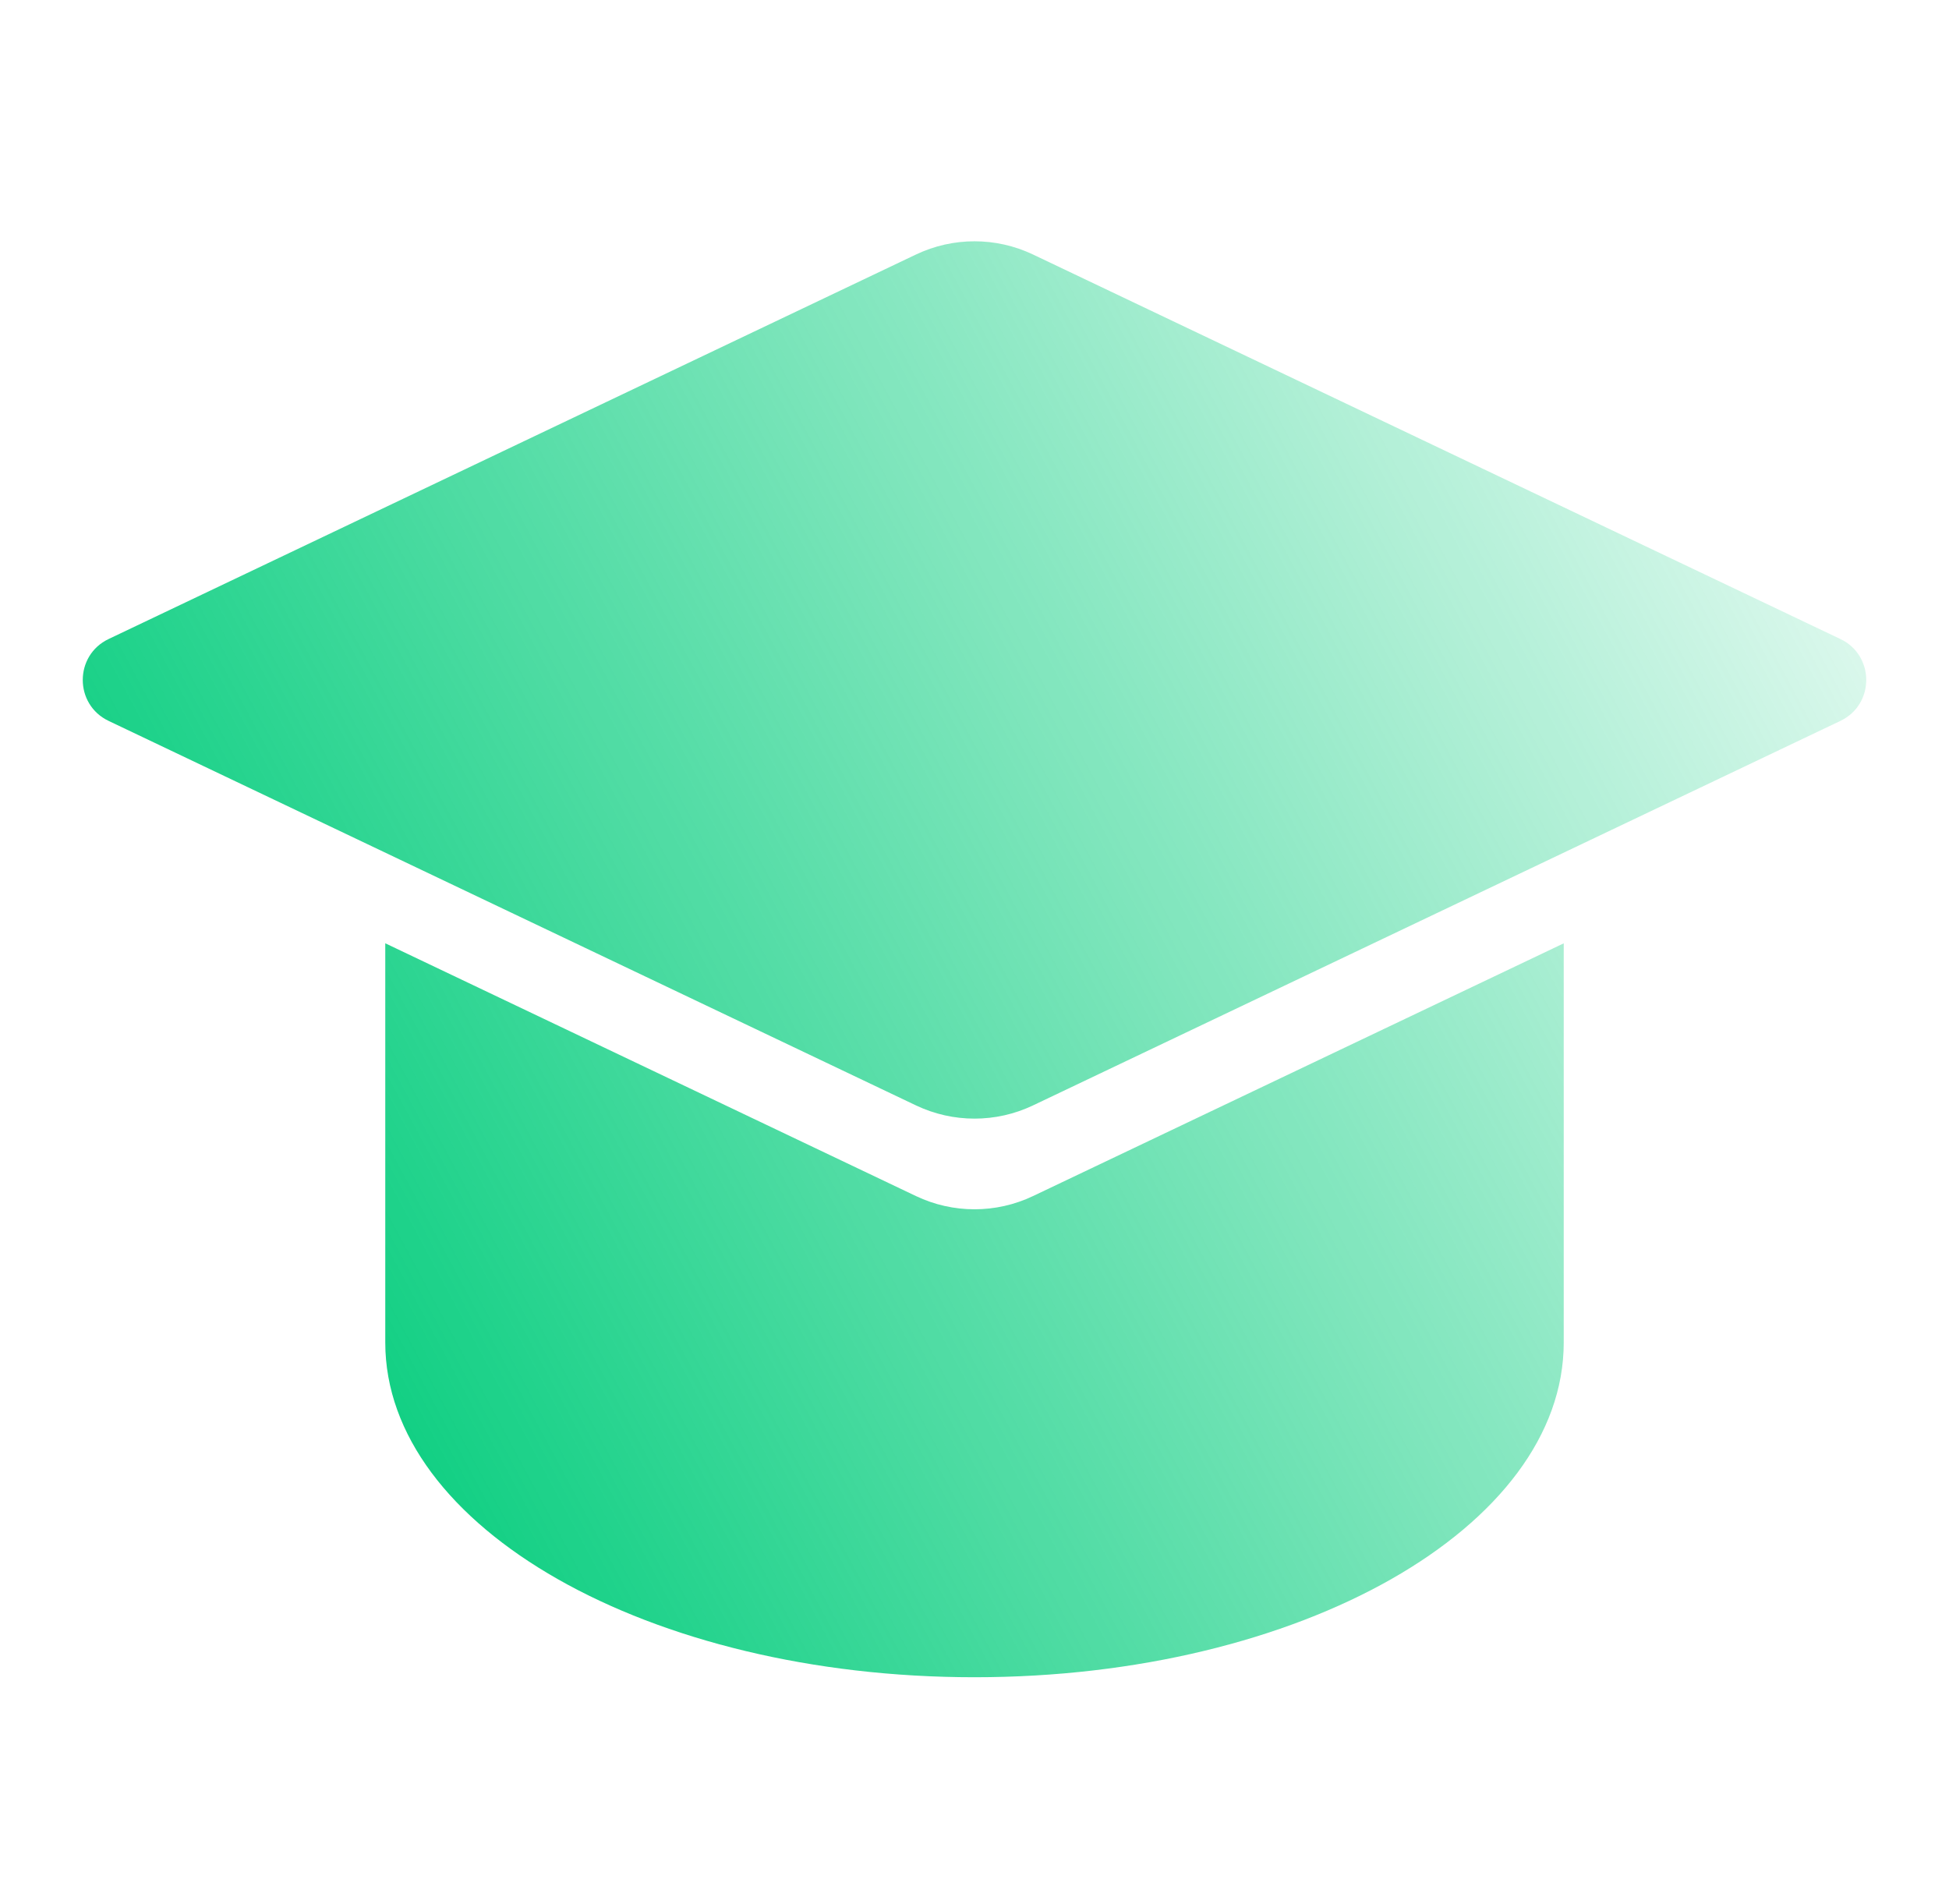 <svg width="43" height="42" viewBox="0 0 43 42" fill="none" xmlns="http://www.w3.org/2000/svg">
<path fill-rule="evenodd" clip-rule="evenodd" d="M2.396 14.097L20.21 5.614C21.026 5.226 21.974 5.226 22.79 5.614L40.604 14.097C41.364 14.459 41.364 15.541 40.604 15.903L22.79 24.386C21.974 24.774 21.026 24.774 20.21 24.386L2.396 15.903C1.636 15.541 1.636 14.459 2.396 14.097ZM20.21 26.386L8.5 20.809V29.615C8.5 33.694 14.32 37 21.5 37C28.68 37 34.5 33.694 34.5 29.615V20.81L22.79 26.386C21.974 26.774 21.026 26.774 20.21 26.386Z" fill="url(#paint0_linear)"/>
<defs>
<linearGradient id="paint0_linear" x1="8" y1="35.5" x2="48.448" y2="13.786" gradientUnits="userSpaceOnUse">
<stop offset="0.005" stop-color="#05CD7D"/>
<stop offset="1" stop-color="#05CD7D" stop-opacity="0"/>
</linearGradient>
</defs>
</svg>
